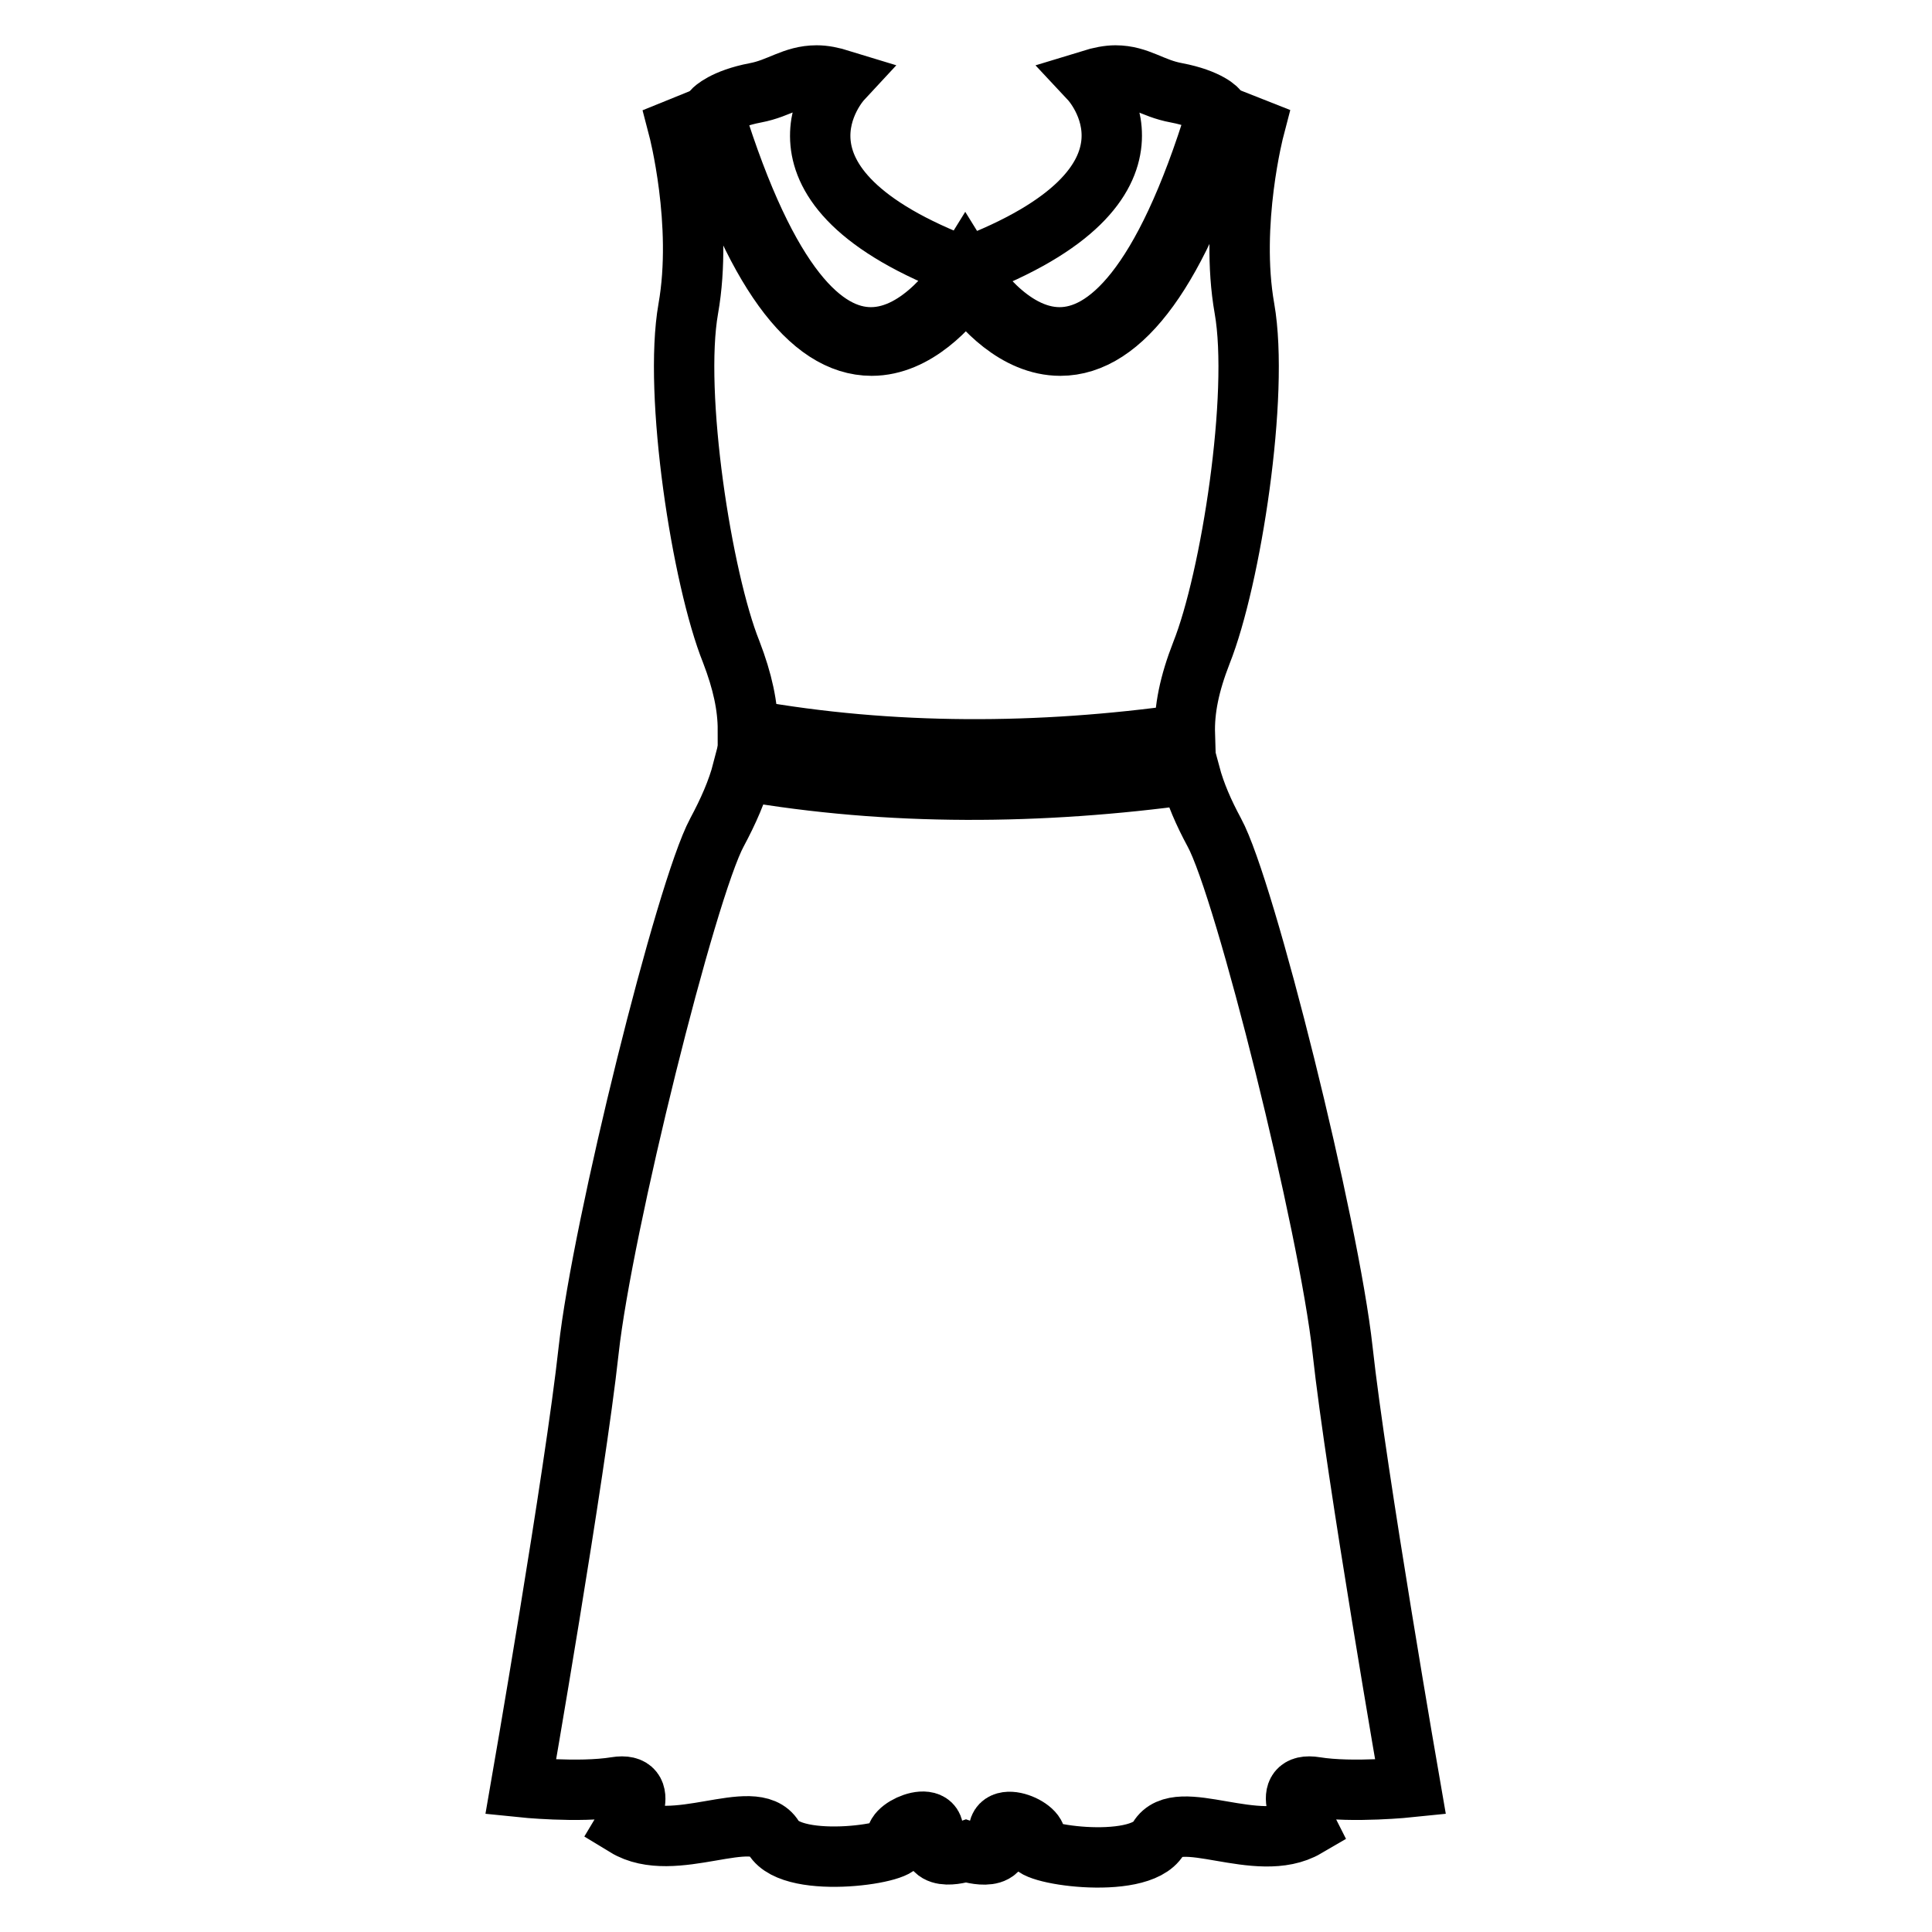 <?xml version="1.0" encoding="utf-8"?>
<!-- Svg Vector Icons : http://www.onlinewebfonts.com/icon -->
<!DOCTYPE svg PUBLIC "-//W3C//DTD SVG 1.1//EN" "http://www.w3.org/Graphics/SVG/1.1/DTD/svg11.dtd">
<svg version="1.1" xmlns="http://www.w3.org/2000/svg" xmlns:xlink="http://www.w3.org/1999/xlink" x="0px" y="0px" viewBox="0 0 256 256" enable-background="new 0 0 256 256" xml:space="preserve">
<g><g><path stroke-width="8" fill-opacity="0" stroke="#000000"  d="M174.3,236.8c4.9,0.8,12.6,0,12.6,0s-7.2-41.4-9-57.9c-1.8-16.5-12.9-61.1-17-68.6c-1.4-2.6-2.5-5.1-3.2-7.7c-19.7,2.7-39.8,2.9-59.3-0.5c-0.7,2.7-1.9,5.4-3.4,8.2c-4.1,7.6-15.2,52.2-17,68.6c-1.8,16.5-9,57.9-9,57.9s7.7,0.8,12.6,0c4.9-0.8,1.3,5.2,1.3,5.2c6.4,3.9,17-2.8,19.6,1.5c2.6,4.4,18,2,16.5,0.5s5.4-4.6,4.6-0.8c-0.8,3.9,4.4,2.1,4.4,2.1s5.2,1.8,4.4-2c-0.8-3.9,6.2-0.8,4.6,0.8c-1.5,1.5,13.9,3.9,16.5-0.5c2.6-4.4,13.1,2.3,19.6-1.5C173,241.9,169.4,236,174.3,236.8z"/><path stroke-width="8" fill-opacity="0" stroke="#000000"  d="M162.4,15.5c-6.2,20.1-13.6,30.3-21.9,30.3c-5.9,0-10.5-5.2-12.5-8.1c-2,2.8-6.6,8.1-12.5,8.1c-8.3,0-15.7-10.2-21.9-30.3L89.9,17c0,0,3.3,12.6,1.3,23.9c-2,11.3,1.8,35.8,5.7,45.5c1.5,3.9,2.2,7.2,2.2,10.3c19,3.4,38.7,3.3,57.9,0.6c-0.1-3.3,0.6-6.7,2.2-10.8c3.9-9.8,7.7-34.2,5.7-45.6c-2-11.3,1.3-23.9,1.3-23.9L162.4,15.5z"/><path stroke-width="8" fill-opacity="0" stroke="#000000"  d="M155.9,12.3c-3.3-0.6-5-2.3-8.1-2.3c-0.9,0-2,0.2-3.3,0.6c0,0,12.9,13.8-16.5,24.9c-29.4-11-16.5-24.9-16.5-24.9c-1.3-0.4-2.3-0.6-3.3-0.6c-3.1,0-4.9,1.7-8.1,2.3c-4.2,0.8-5.6,2.3-5.6,2.3c0,0.2,0.1,0.3,0.1,0.5c7.2,23.2,14.7,29.6,20.8,29.6c6.7,0,11.7-7.7,12.5-9c0.8,1.3,5.8,9,12.5,9c6.1,0,13.7-6.4,20.8-29.6c0-0.2,0.1-0.3,0.1-0.5C161.5,14.6,160.1,13.1,155.9,12.3z"/></g></g>
</svg>